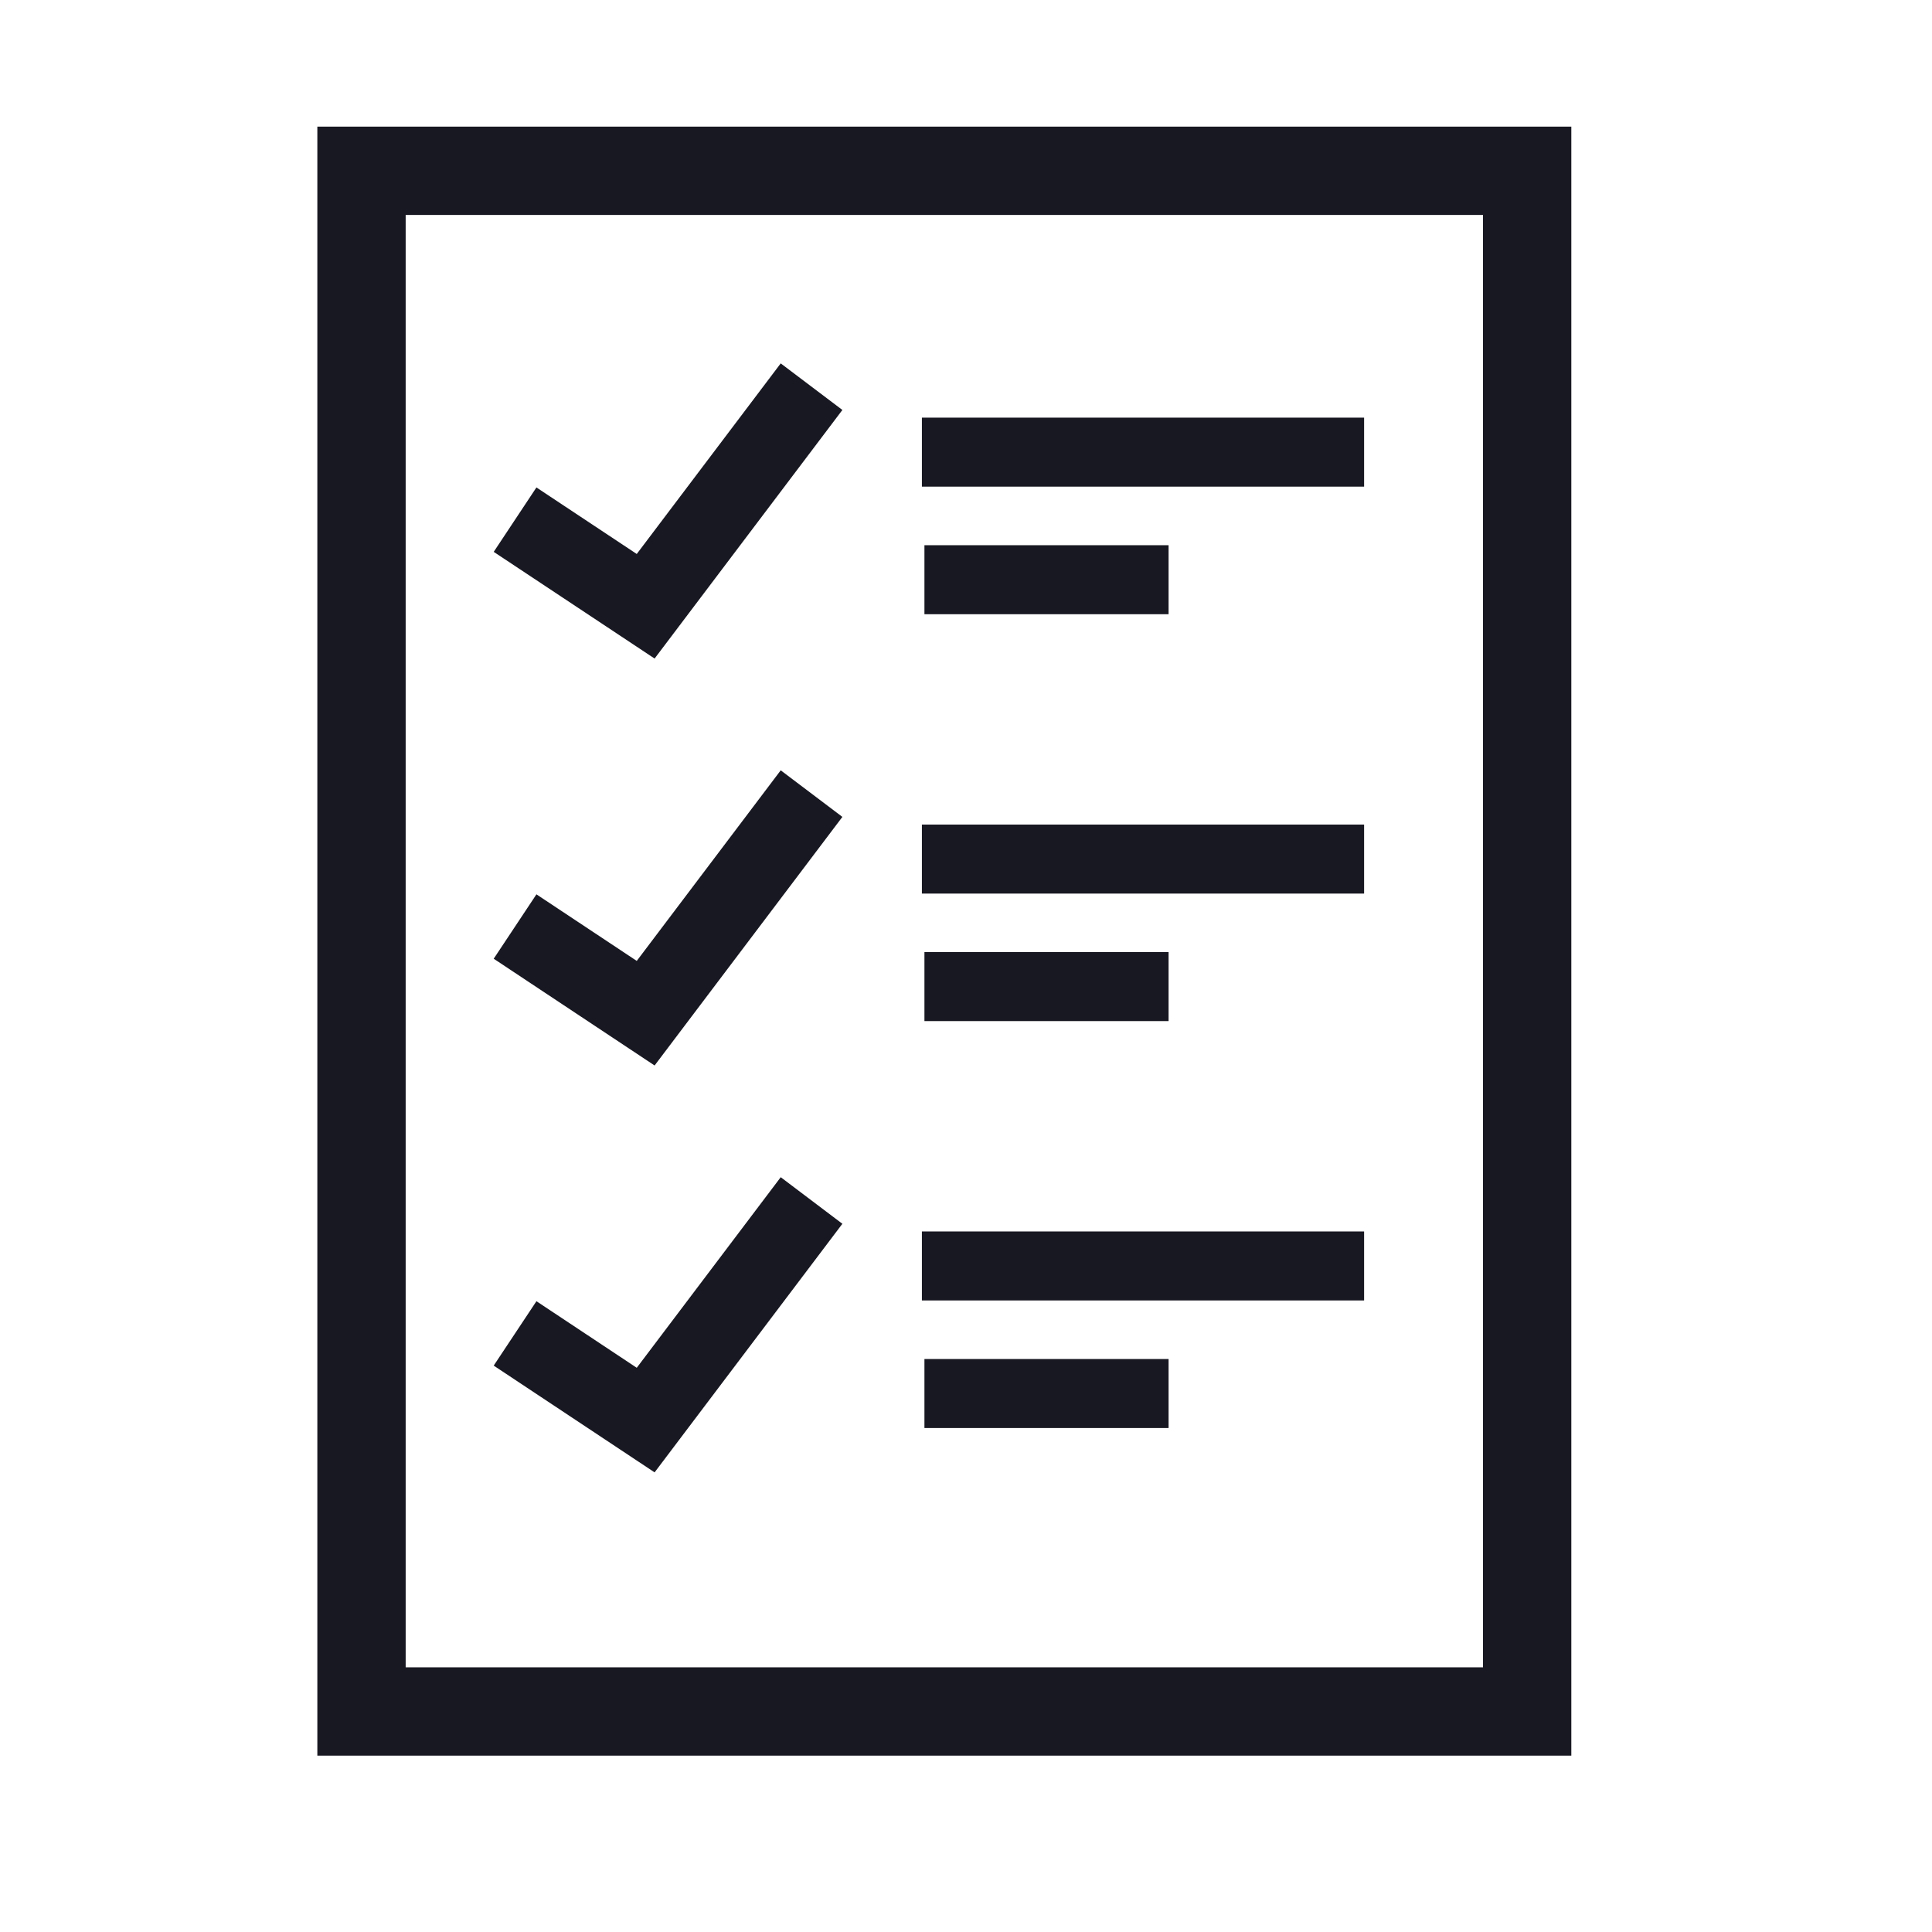 <?xml version="1.0" encoding="UTF-8" standalone="no"?><!DOCTYPE svg PUBLIC "-//W3C//DTD SVG 1.1//EN" "http://www.w3.org/Graphics/SVG/1.1/DTD/svg11.dtd"><svg width="100%" height="100%" viewBox="0 0 35 35" version="1.1" xmlns="http://www.w3.org/2000/svg" xmlns:xlink="http://www.w3.org/1999/xlink" xml:space="preserve" xmlns:serif="http://www.serif.com/" style="fill-rule:evenodd;clip-rule:evenodd;stroke-miterlimit:1.5;"><rect id="Manage" x="0.143" y="0.085" width="33.928" height="33.928" style="fill:none;"/><g><rect x="6.549" y="3.094" width="21.117" height="27.911" style="fill:none;stroke:#181822;stroke-width:1.6px;"/><g><path d="M16.701,8.191l8.011,0" style="fill:none;stroke:#181822;stroke-width:1.25px;"/><path d="M16.747,10.502l4.423,-0" style="fill:none;stroke:#181822;stroke-width:1.25px;"/><path d="M9.331,9.414l2.366,1.569l3.005,-3.978" style="fill:none;stroke:#181822;stroke-width:1.4px;"/></g><g><path d="M16.701,15.563l8.011,-0" style="fill:none;stroke:#181822;stroke-width:1.25px;"/><path d="M16.747,17.873l4.423,0" style="fill:none;stroke:#181822;stroke-width:1.25px;"/><path d="M9.331,16.785l2.366,1.57l3.005,-3.978" style="fill:none;stroke:#181822;stroke-width:1.4px;"/></g><g><path d="M16.701,22.934l8.011,0" style="fill:none;stroke:#181822;stroke-width:1.25px;"/><path d="M16.747,25.245l4.423,-0" style="fill:none;stroke:#181822;stroke-width:1.25px;"/><path d="M9.331,24.156l2.366,1.57l3.005,-3.978" style="fill:none;stroke:#181822;stroke-width:1.4px;"/></g></g></svg>